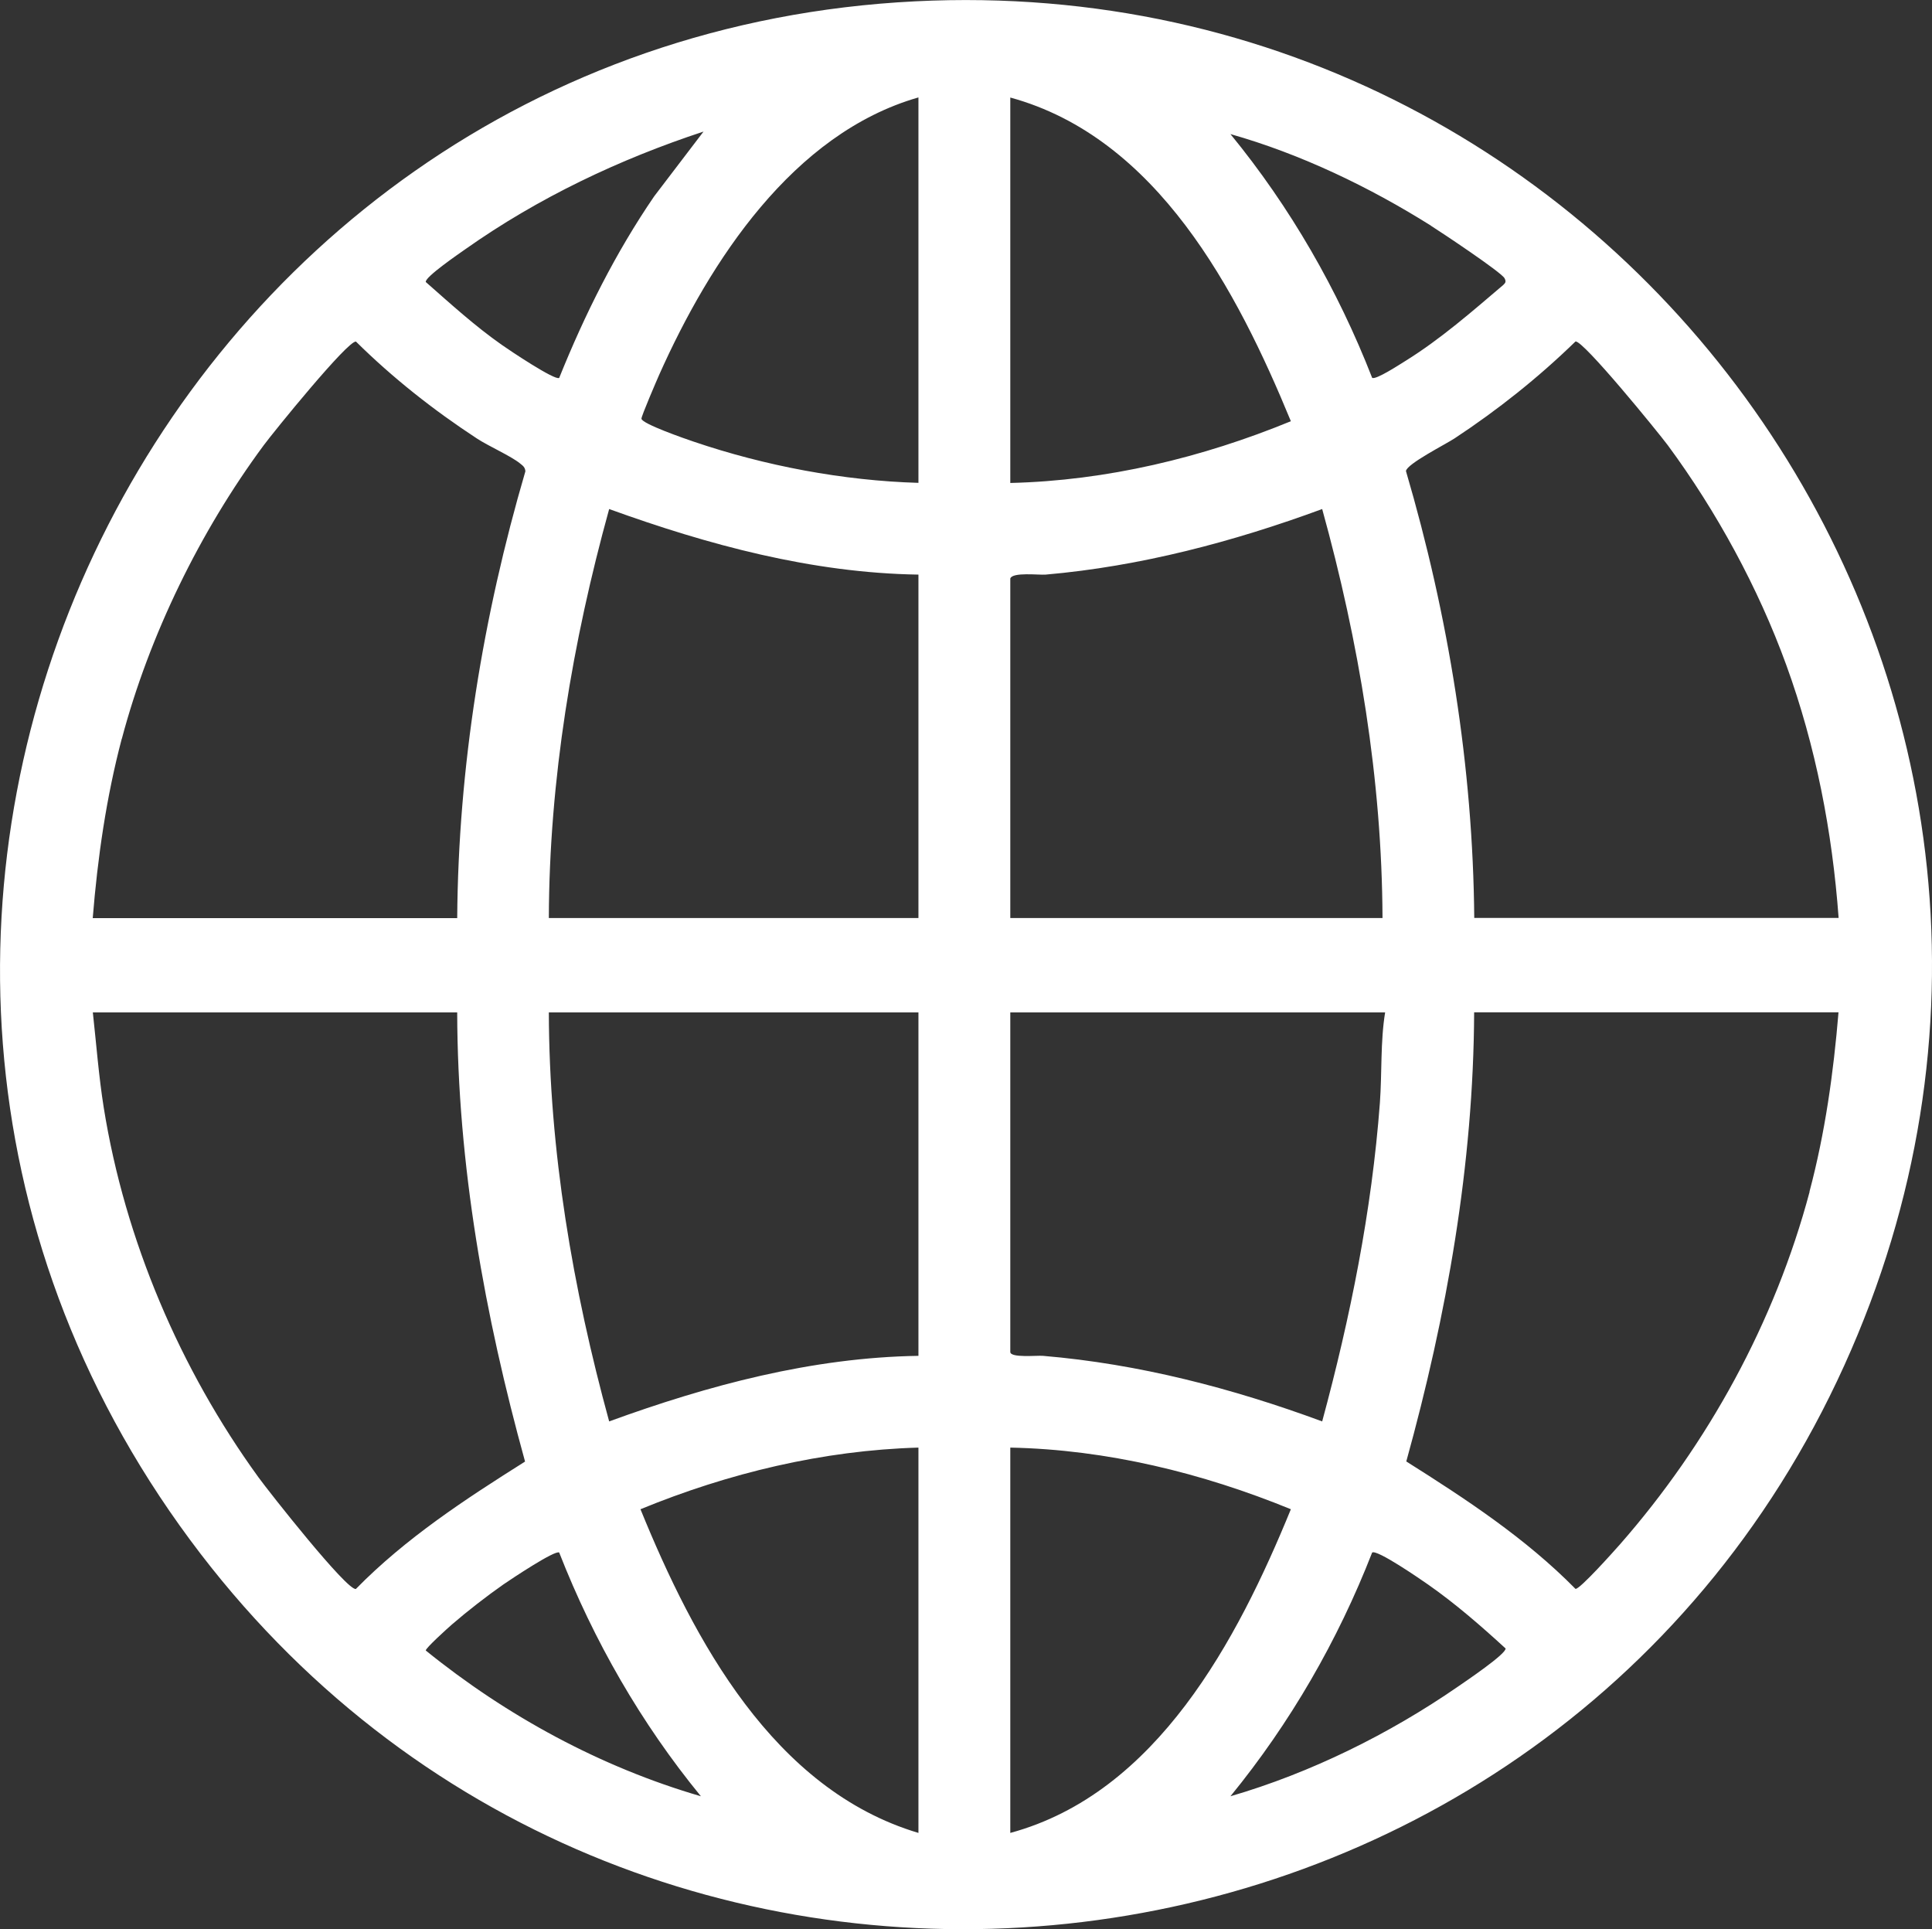 <?xml version="1.0" encoding="UTF-8"?>
<svg id="Livello_1" data-name="Livello 1" xmlns="http://www.w3.org/2000/svg" viewBox="0 0 177.1 176.84">
  <rect x="0" y="0" width="177.1" height="176.84" fill="#333333" stroke="none"/>
  <defs>
    <style>
      .cls-1 {
        fill: #fff;
      }
    </style>
  </defs>
  <path class="cls-1" d="M83.91.12C13.79,3.61-24.52,84.52,17.44,141.17c40,54.01,123.91,45.09,151.62-16.01C196.54,64.59,150-3.18,83.91.12ZM42.69,22.82c6.65-4.69,14.08-8.22,21.8-10.76l-4.52,5.93c-3.54,5.17-6.37,10.84-8.71,16.65-.38.27-4.57-2.54-5.25-3.02-2.47-1.73-4.72-3.78-6.98-5.77-.1-.45,3.08-2.62,3.66-3.03ZM11.17,67.71c2.52-9.49,7.17-19.01,13-26.89.9-1.22,7.73-9.64,8.46-9.51,3.38,3.34,7.11,6.28,11.08,8.88,1.08.71,3.13,1.61,3.96,2.29.26.21.46.34.49.72-3.89,13.28-6.15,27.09-6.25,40.96H8.5c.45-5.55,1.24-11.06,2.66-16.44ZM23.69,135.41c-7.18-9.9-12.24-21.75-14.18-33.88-.46-2.9-.68-5.82-1-8.73h33.4c.03,13.95,2.52,27.78,6.22,41.17-5.49,3.46-10.94,7.02-15.51,11.68-.83.15-7.95-8.89-8.93-10.24ZM39.03,151.29c-.04-.2,2.01-2.05,2.39-2.38,1.41-1.22,3.2-2.61,4.73-3.68.67-.46,4.74-3.18,5.11-2.92,3.16,8.07,7.5,15.64,12.99,22.34-9.18-2.67-17.81-7.36-25.22-13.36ZM84.19,168.01c-13.3-3.97-20.59-17.67-25.48-29.67,8.06-3.31,16.72-5.4,25.48-5.65v35.32ZM84.19,124.28c-9.76.15-19.27,2.7-28.35,6.01-3.34-12.19-5.5-24.79-5.53-37.49h33.88v31.48ZM84.19,84.15h-33.88c.04-12.7,2.16-25.3,5.53-37.49,9.09,3.29,18.6,5.86,28.35,6.01v31.48ZM84.19,44.26c-6.9-.2-14.08-1.56-20.61-3.78-.74-.25-4.73-1.63-4.78-2.1-.02-.22,1.4-3.52,1.64-4.06,4.64-10.38,12.24-22.09,23.75-25.39v35.32ZM131.18,20.7c.95.6,6.47,4.27,6.74,4.81.14.28.11.4-.12.61-2.87,2.44-5.72,4.94-8.93,6.94-.49.3-2.77,1.8-3.09,1.57-3.15-8.07-7.5-15.64-12.99-22.34,6.43,1.82,12.74,4.85,18.39,8.4ZM92.61,8.94c13.46,3.68,20.79,17.69,25.72,29.67-8.13,3.34-16.88,5.45-25.72,5.66V8.94ZM92.61,53.03c.19-.61,2.63-.31,3.24-.36,8.7-.76,17.2-3.01,25.35-6.01,3.37,12.18,5.48,24.79,5.53,37.49h-34.12v-31.12ZM92.61,92.8h34.36c-.44,2.67-.28,5.55-.48,8.29-.74,9.88-2.71,19.67-5.29,29.2-8.23-3.04-16.8-5.27-25.59-6.01-.55-.05-3,.21-3-.36v-31.12ZM92.61,168.01v-35.32c8.85.18,17.58,2.32,25.72,5.65-4.89,11.96-12.29,26.03-25.72,29.67ZM133.63,154.61c-6.29,4.34-13.49,7.9-20.84,10.04,5.48-6.71,9.84-14.26,12.99-22.34.44-.31,4.42,2.44,5.11,2.92,2.52,1.76,4.85,3.79,7.12,5.87.09.49-3.7,3.04-4.38,3.51ZM165.88,109.24c-3.17,11.91-9.3,23.11-17.4,32.34-.52.59-3.68,4.13-4.06,4.06-4.57-4.64-10.02-8.22-15.51-11.68,3.71-13.39,6.16-27.22,6.22-41.17h33.4c-.46,5.55-1.23,11.06-2.66,16.44ZM135.14,84.15c-.12-13.87-2.36-27.69-6.26-40.97.06-.65,3.68-2.48,4.46-3,3.96-2.61,7.68-5.57,11.08-8.88.7-.12,7.54,8.28,8.46,9.51,4.46,6.04,8.29,13.07,10.86,20.14,2.71,7.46,4.22,15.27,4.8,23.19h-33.4Z"/>
</svg>